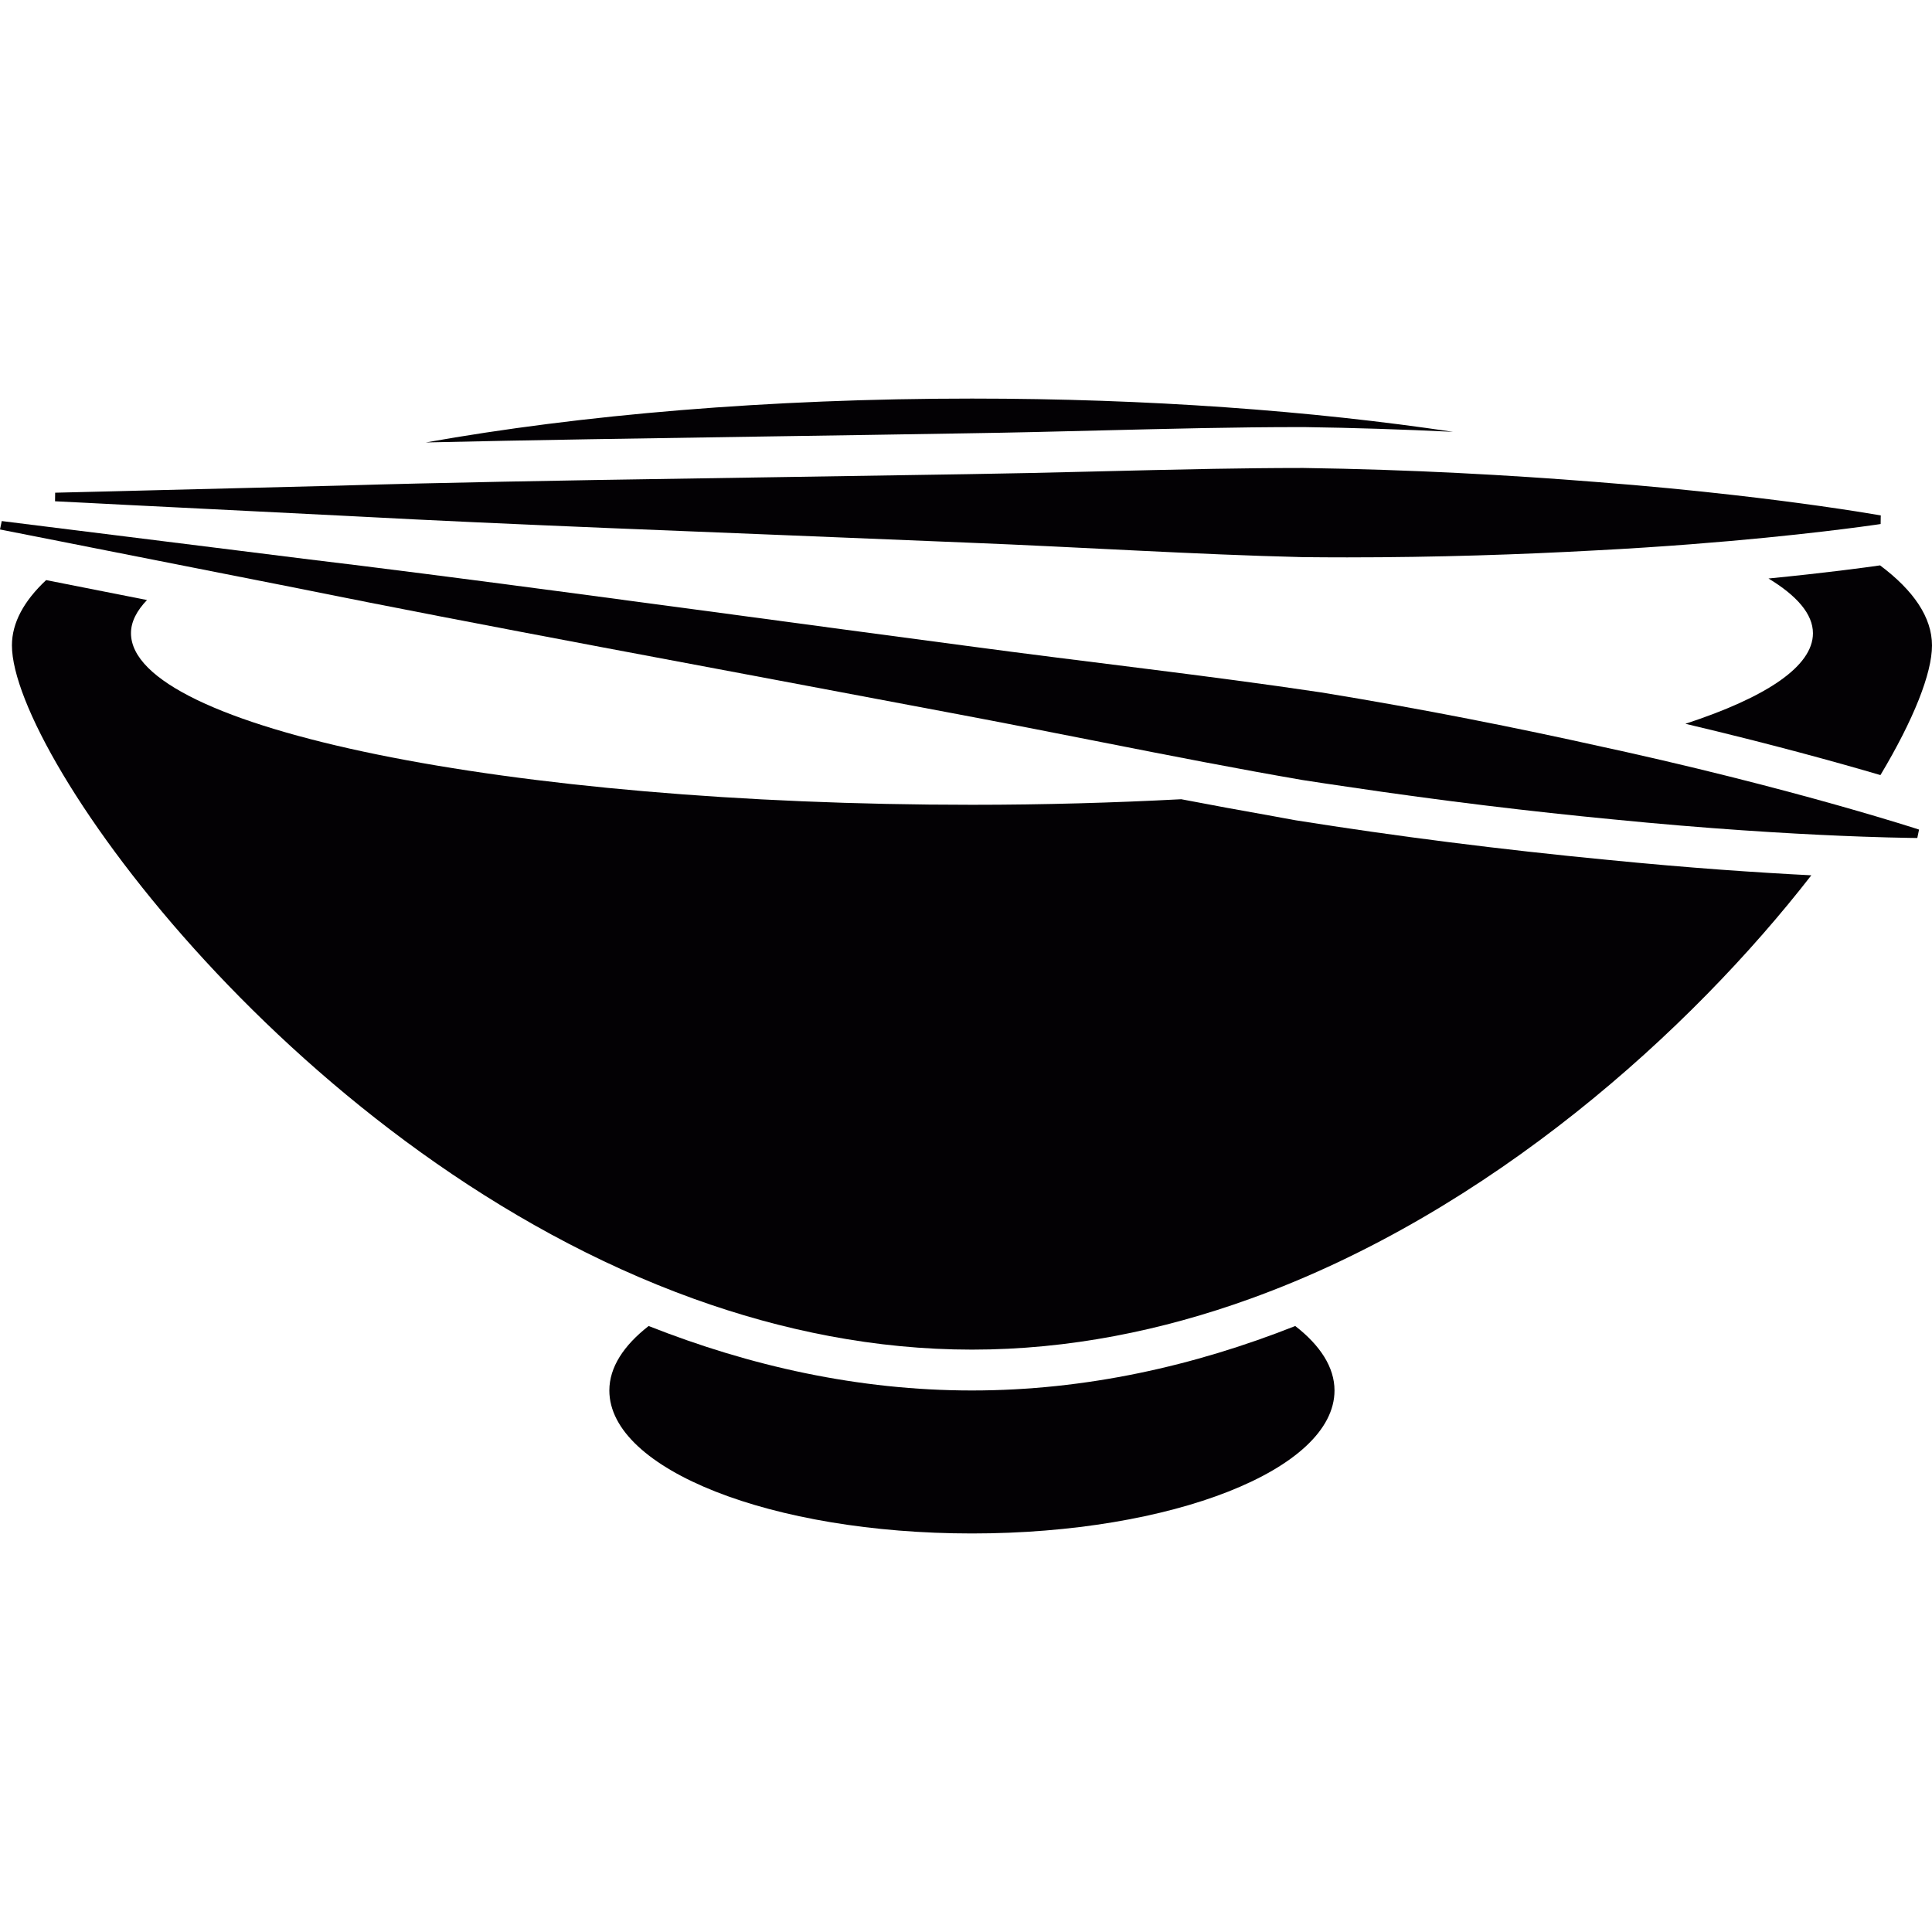 <?xml version="1.0" encoding="iso-8859-1"?>
<!-- Uploaded to: SVG Repo, www.svgrepo.com, Generator: SVG Repo Mixer Tools -->
<svg height="800px" width="800px" version="1.1" id="Capa_1" xmlns="http://www.w3.org/2000/svg" xmlns:xlink="http://www.w3.org/1999/xlink" 
	 viewBox="0 0 47.29 47.29" xml:space="preserve">
<g>
	<g>
		<path style="fill:#030104;" d="M31.704,32.457c-2.471,0.978-5.129,1.578-7.914,1.578c-2.785,0-5.442-0.601-7.913-1.578
			c-0.61,0.475-0.962,1.01-0.962,1.578c0,1.934,3.973,3.5,8.875,3.5s8.875-1.566,8.875-3.5
			C32.665,33.467,32.315,32.931,31.704,32.457z"/>
		<path style="fill:#030104;" d="M43.288,14.16c0.695,0.421,1.088,0.871,1.088,1.34c0,0.815-1.155,1.572-3.122,2.216
			c2.087,0.493,3.733,0.95,4.774,1.256c0.813-1.359,1.262-2.49,1.262-3.173c0-0.687-0.45-1.346-1.271-1.96
			C45.652,13.892,44.691,14.022,43.288,14.16z"/>
		<path style="fill:#030104;" d="M31.706,20.077c-0.18-0.031-0.364-0.068-0.545-0.1c-0.742-0.131-1.488-0.268-2.248-0.414
			c-1.641,0.086-3.351,0.136-5.122,0.136c-11.369,0-20.585-1.881-20.585-4.201c0-0.278,0.14-0.548,0.392-0.811l-2.469-0.488
			c-0.542,0.509-0.837,1.044-0.837,1.598c0,2.728,7.034,12.513,16.692,15.994c2.156,0.777,4.44,1.244,6.808,1.244
			c2.369,0,4.654-0.467,6.808-1.244c5.889-2.123,10.798-6.584,13.736-10.366c-1.285-0.065-2.988-0.179-4.986-0.378
			C36.738,20.796,34.171,20.47,31.706,20.077z"/>
		<path style="fill:#030104;" d="M23.688,10.606c1.089-0.016,2.175-0.043,3.253-0.07c1.698-0.042,3.301-0.082,4.883-0.082h0.101
			c1.192,0.017,2.409,0.056,3.642,0.116c-3.463-0.517-7.482-0.814-11.775-0.814c-4.968,0-9.573,0.397-13.369,1.074
			c2.533-0.059,5.413-0.102,8.426-0.148C20.438,10.658,22.062,10.634,23.688,10.606z"/>
		<path style="fill:#030104;" d="M45.932,19.986c-0.142-0.042-0.291-0.086-0.457-0.134c-1.252-0.362-3.226-0.898-5.683-1.447
			c-0.188-0.042-0.391-0.086-0.584-0.128c-2.041-0.454-4.367-0.922-6.879-1.33c-2.756-0.413-5.721-0.741-8.669-1.138
			c-1.018-0.135-2.032-0.271-3.042-0.406c-4.845-0.65-9.516-1.287-13.188-1.727c-0.578-0.072-1.13-0.141-1.655-0.207
			c-1.148-0.143-2.156-0.269-2.997-0.374c-0.317-0.04-0.608-0.076-0.875-0.109c-0.259-0.032-0.499-0.062-0.707-0.088
			c-0.742-0.093-1.153-0.144-1.153-0.144L0,12.96c0,0,0.31,0.061,0.873,0.172c0.181,0.036,0.387,0.076,0.619,0.122
			c0.221,0.044,0.467,0.092,0.732,0.145c0.705,0.139,1.559,0.308,2.537,0.501c0.769,0.152,1.609,0.318,2.517,0.497
			c4.362,0.885,10.202,1.954,16.035,3.06c1.237,0.232,2.468,0.476,3.688,0.716c1.658,0.327,3.295,0.647,4.875,0.919
			c0.371,0.059,0.729,0.11,1.093,0.164c2.34,0.35,4.547,0.611,6.478,0.797c2.346,0.234,4.289,0.349,5.61,0.405
			c0.192,0.008,0.373,0.015,0.538,0.021c0.232,0.008,0.436,0.015,0.609,0.019c0.467,0.012,0.726,0.014,0.726,0.014l0.043-0.206
			c0,0-0.185-0.061-0.53-0.166C46.301,20.096,46.128,20.044,45.932,19.986z"/>
		<path style="fill:#030104;" d="M3.105,12.359c0.356,0.018,0.756,0.038,1.205,0.06c1.099,0.055,2.46,0.123,4.016,0.201
			c0.132,0.007,0.277,0.014,0.411,0.021c1.845,0.099,3.939,0.192,6.176,0.285c2.781,0.115,5.771,0.23,8.767,0.356
			c2.792,0.111,5.583,0.292,8.201,0.355c0.368,0.004,0.735,0.006,1.097,0.006c2.204,0,4.262-0.071,6.062-0.17
			c0.838-0.043,1.617-0.095,2.332-0.15c1.352-0.104,2.463-0.22,3.262-0.314c0.363-0.043,0.665-0.081,0.891-0.111
			c0.331-0.044,0.508-0.071,0.508-0.071l0.002-0.163l0.002-0.047c0,0-0.041-0.007-0.109-0.019c-0.199-0.034-0.676-0.113-1.391-0.214
			c-0.568-0.08-1.287-0.174-2.125-0.269c-0.967-0.11-2.094-0.222-3.349-0.318c-2.093-0.167-4.534-0.305-7.153-0.342
			c-0.029,0-0.059,0-0.086,0c-0.697,0-1.41,0.009-2.127,0.021c-1.955,0.034-3.975,0.1-5.995,0.13
			c-3.14,0.053-6.27,0.095-9.162,0.144c-0.767,0.013-1.515,0.027-2.242,0.041c-1.412,0.028-2.751,0.058-3.963,0.095
			c-0.973,0.024-1.866,0.047-2.67,0.067c-0.623,0.016-1.189,0.03-1.693,0.042c-0.48,0.012-0.901,0.023-1.258,0.032
			C1.843,12.048,1.35,12.06,1.35,12.06L1.347,12.27c0,0,0.286,0.014,0.808,0.04C2.413,12.324,2.734,12.34,3.105,12.359z"/>
	</g>
</g>
</svg>